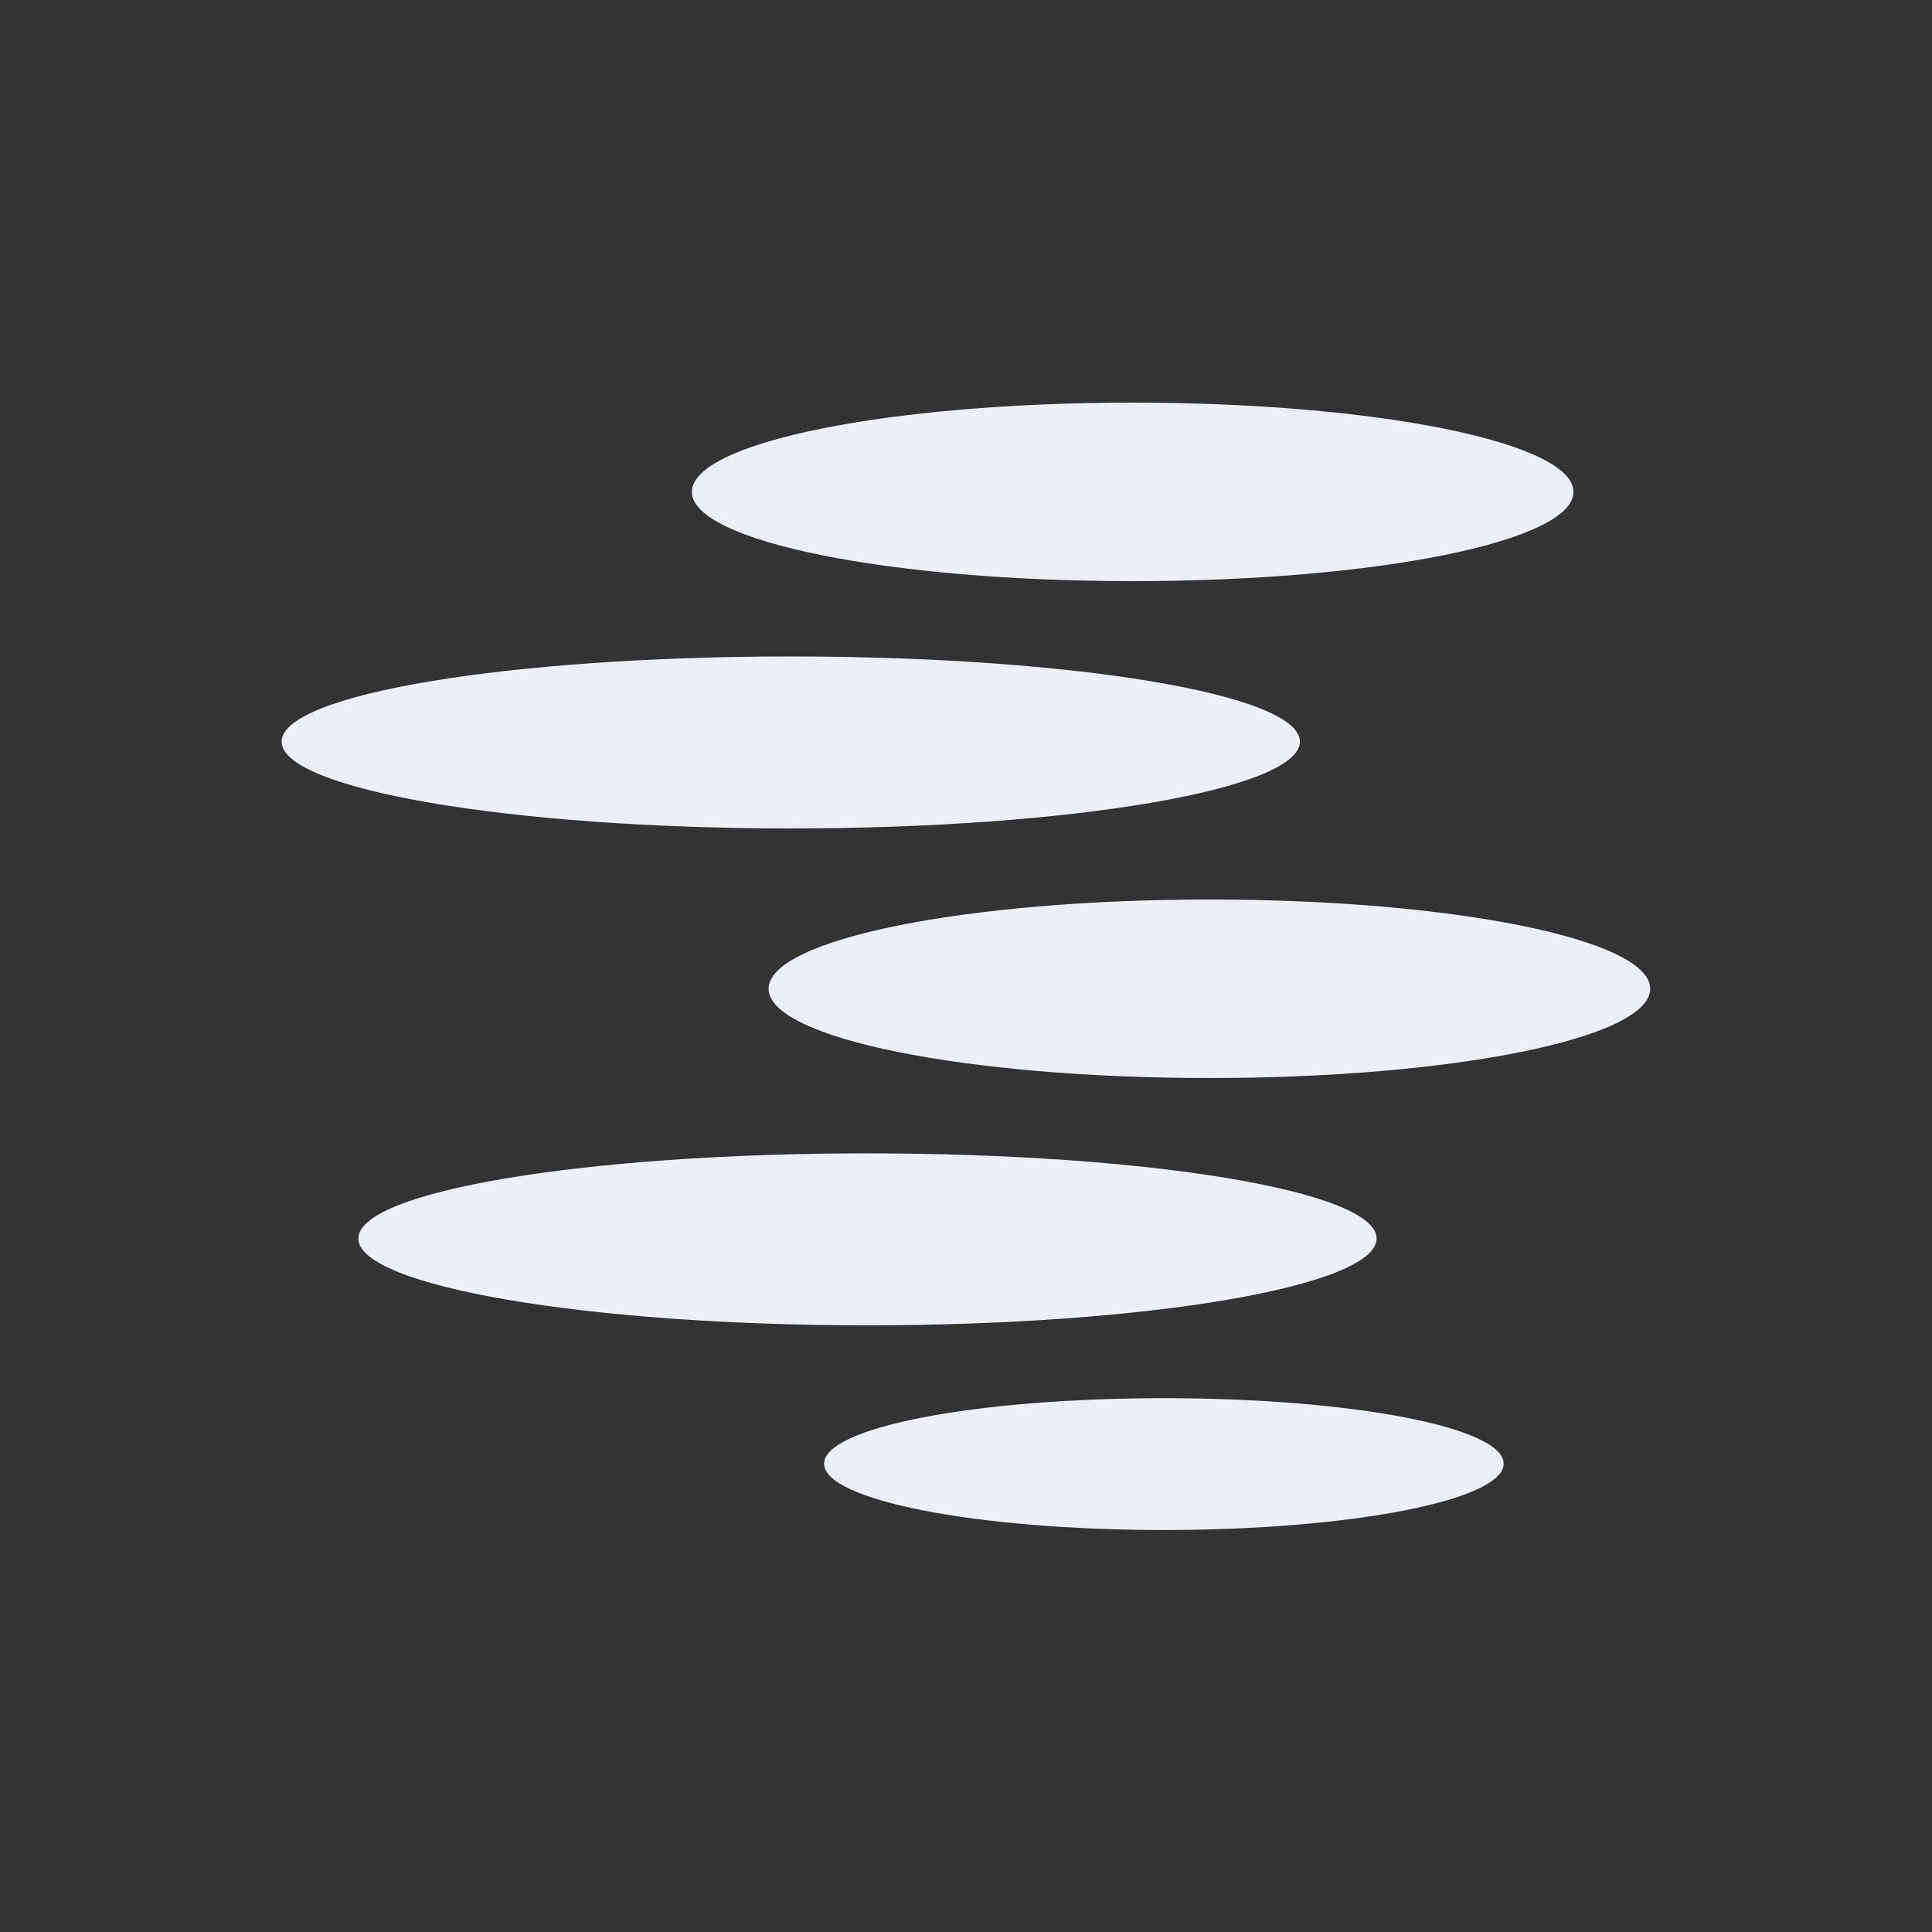 <svg enable-background="new" viewBox="0 0 48 48" xmlns="http://www.w3.org/2000/svg">
 <rect x="0" y="0" width="48" height="48" fill="#333333" stroke="none"/>
 <g transform="matrix(1.003 0 0 .979 .88 .313)" fill="#eceff4">
  <path d="m27.18 9.898c-6.03 0-10.919 1.01-10.919 2.265s4.889 2.265 10.919 2.265 10.919-1.01 10.919-2.265-4.889-2.265-10.919-2.265zm-8.474 6.442c-6.964 0-12.607 0.955-12.607 2.161s5.643 2.203 12.607 2.203 12.616-0.997 12.616-2.203-5.653-2.161-12.616-2.161z"/>
  <path d="m29.08 22.508c-6.03 0-10.919 1.01-10.919 2.265s4.889 2.265 10.919 2.265 10.919-1.01 10.919-2.265-4.889-2.265-10.919-2.265zm-8.474 6.442c-6.964 0-12.607 0.955-12.607 2.161s5.643 2.203 12.607 2.203 12.616-0.997 12.616-2.203-5.653-2.161-12.616-2.161zm7.346 6.213c-4.649 0-8.417 0.738-8.417 1.662 0 0.925 3.768 1.683 8.417 1.683s8.417-0.758 8.417-1.683-3.768-1.662-8.417-1.662z"/>
 </g>
</svg>
